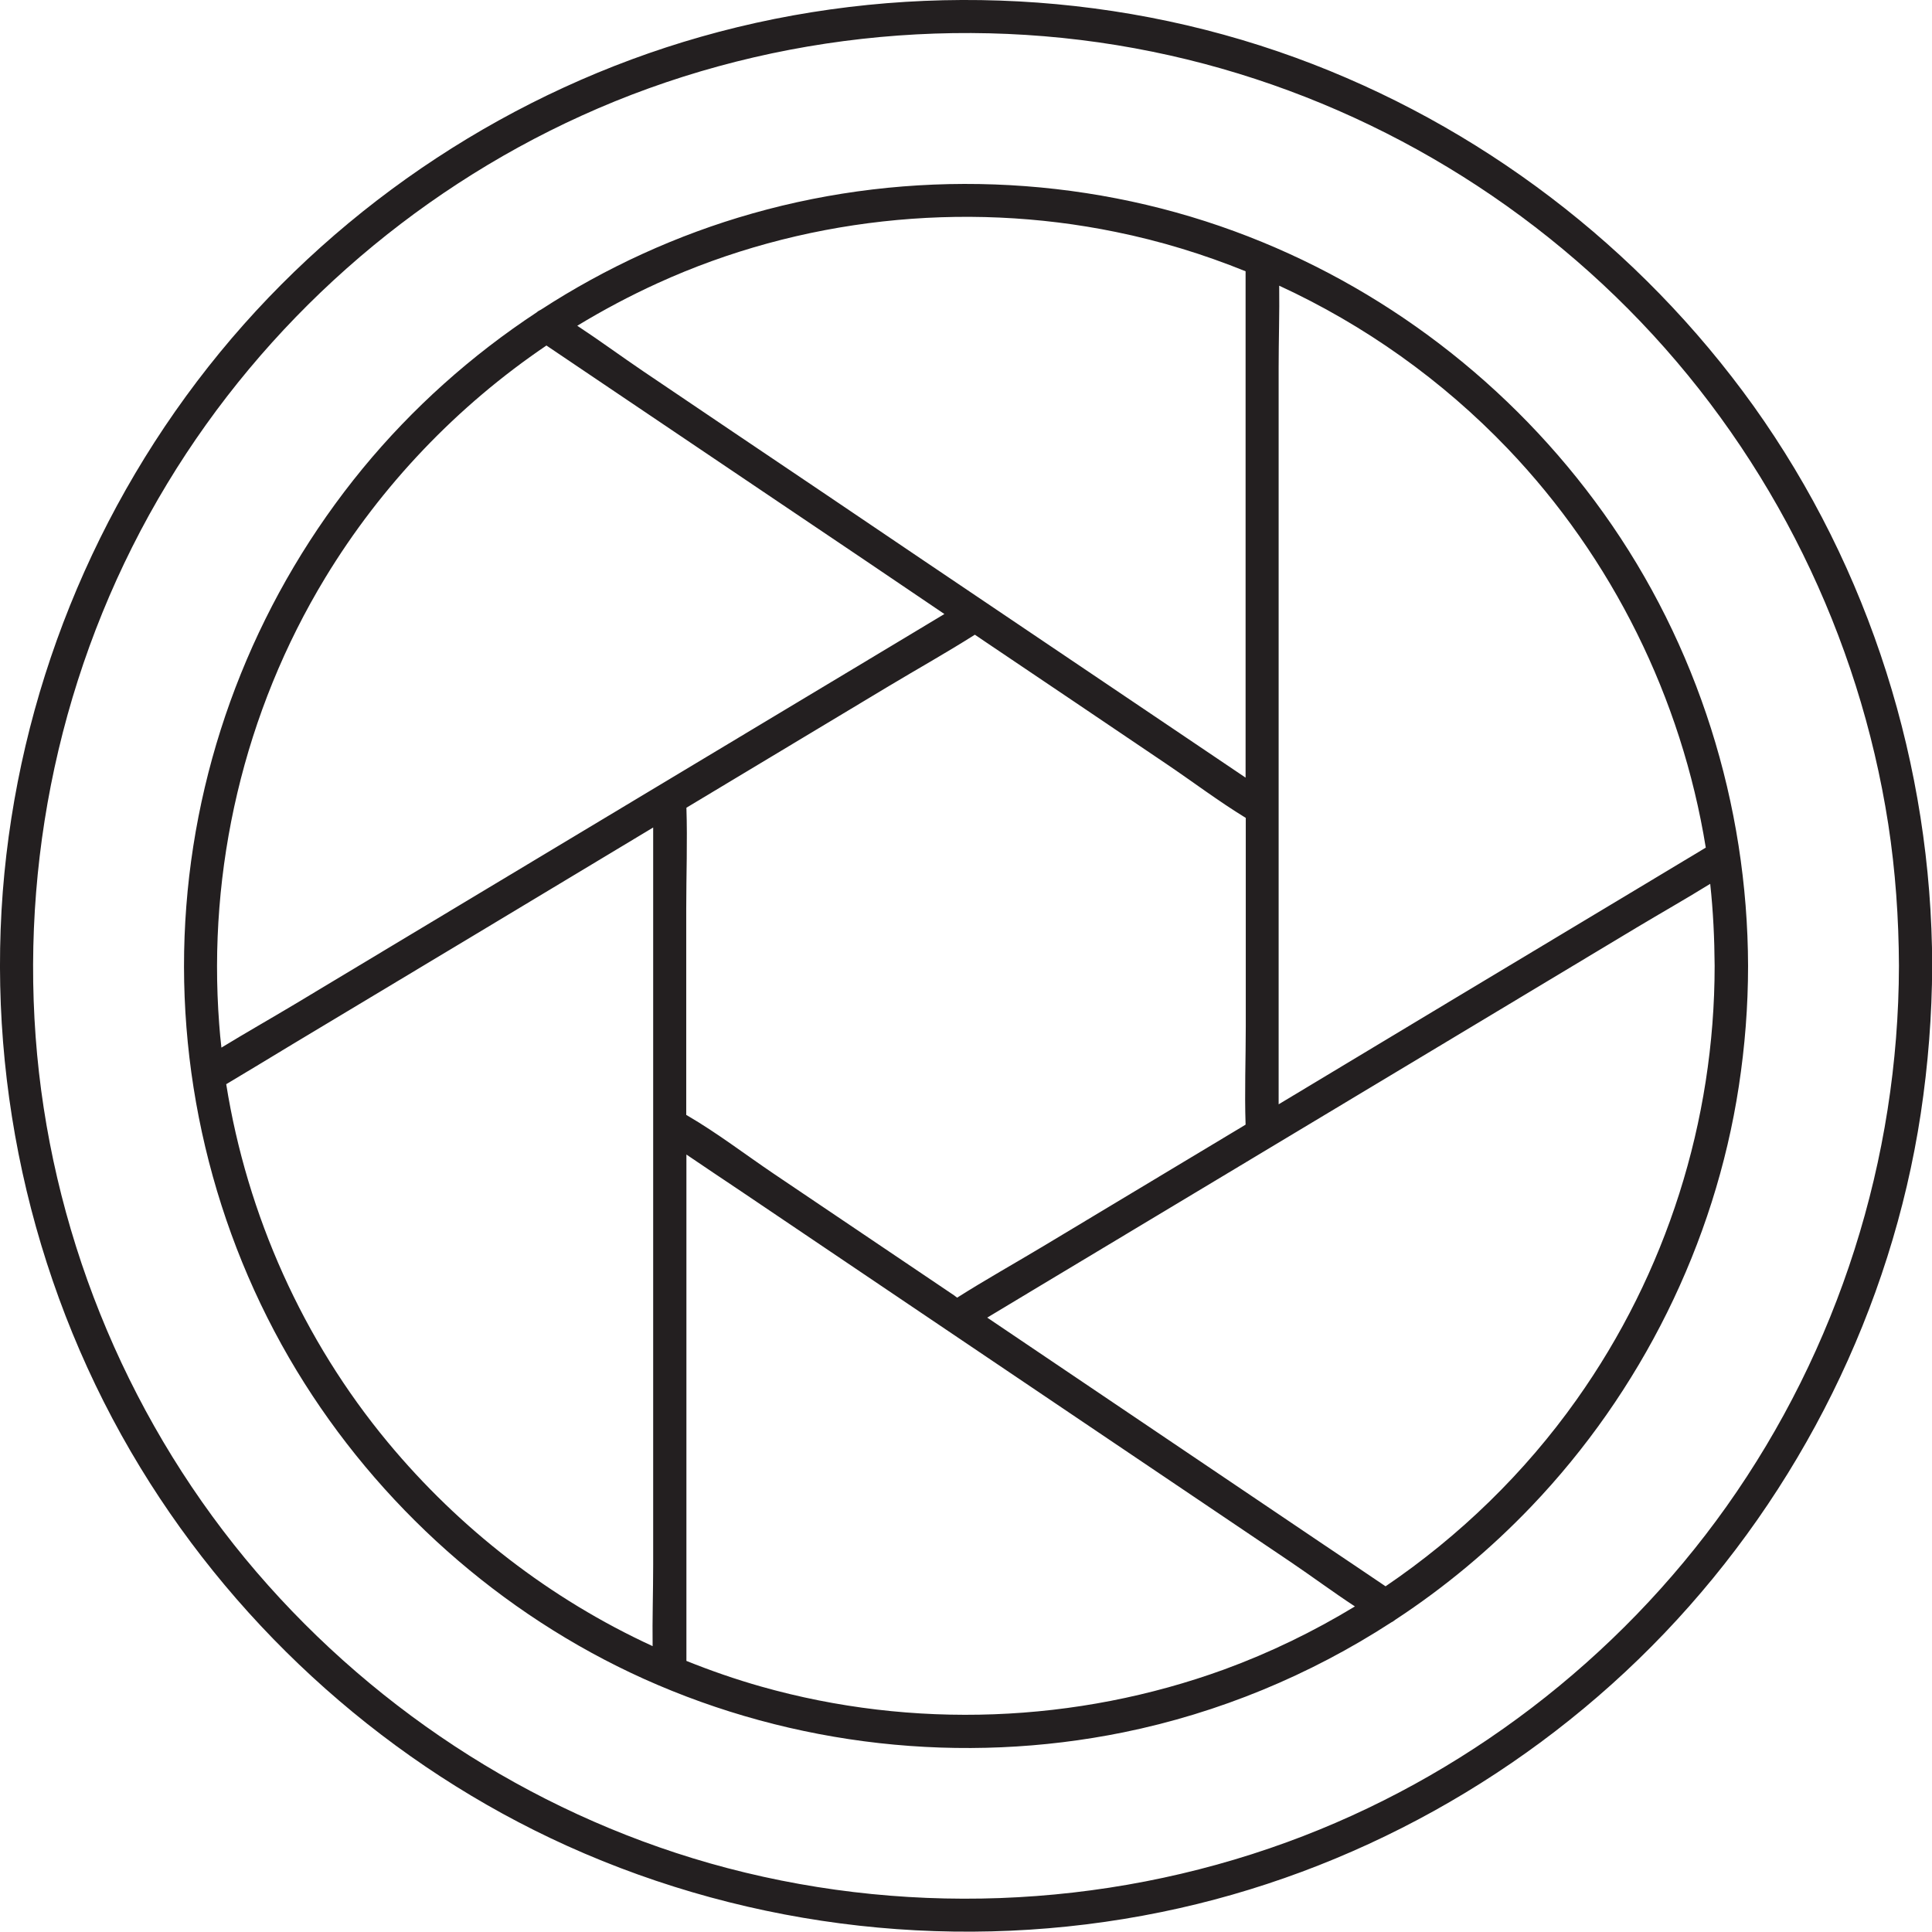 <?xml version="1.0" encoding="UTF-8"?><svg xmlns="http://www.w3.org/2000/svg" xmlns:xlink="http://www.w3.org/1999/xlink" version="1.1" id="Layer_1" x="0px" y="0px" viewBox="0 0 1046.2 1046" style="enable-background:new 0 0 1046.2 1046;" xml:space="preserve"><style type="text/css">.st0{fill:#231F20;}</style><g><g><path class="st0" d="M701.5,31.2C598.9-6.2,484.6-10,379.6,19.9C278,48.8,186.1,109.2,119.1,190.8C51.1,273.7,9.8,376.1,1.5,482.9    C-6.8,591.5,19.3,701.7,76,794.7c54.4,89.3,135.8,161.8,231.2,204.9c100.4,45.3,213.8,57.9,321.7,35.8 c103.4-21.1,199.4-74.6,272.3-150.9c73.5-76.9,122.9-176.1,138.9-281.4c4-26.5,6.1-53.3,6.2-80.1c-0.2-108.1-33.8-215-96.7-303.1    C887.9,133.8,801,67.5,701.5,31.2z M1028.3,523c-0.2,104.7-32.8,207.4-93.4,292.8c-58.7,82.7-142.8,147.1-238.1,181.8    C597,1034,486.5,1038,384.4,1009c-98.3-28-186.6-86.3-251.7-165.1C67,764.2,26.9,664.4,19.3,561.5c-7.7-104.6,17-210,71.3-299.7    c52.7-87.1,131.5-157,224.2-199.1c96.1-43.7,206-55.8,309.3-34.7c100.6,20.5,193.4,72,264.4,146.3    c71.2,74.5,118.2,170.1,134,271.9C1026.4,471.5,1028.2,497.3,1028.3,523z"></path>	</g><g><path class="st0" d="M668.4,125.2c-83.1-30.5-175.8-33.8-261-9.6c-40.6,11.5-79.2,29.2-114.5,52.1c-0.8,0.4-1.6,0.8-2.2,1.4    c-35.4,23.3-67.3,51.8-94.3,84.6c-55.2,67.2-88.8,150.1-95.5,236.9c-6.8,87.6,14.2,176.5,59.8,251.7    c44.1,72.7,110.3,131.8,187.9,166.8c81.1,36.5,172.5,46.7,259.7,29c51.6-10.5,100.9-30.9,145-59.5c0.8-0.4,1.6-0.9,2.3-1.5    c26.7-17.5,51.4-38.1,73.5-61.2c59.5-62.2,99.5-142.5,112.5-227.7c3.3-21.6,5-43.3,5-65.1c-0.2-87.5-27.3-174-78.3-245.3    C818.6,208.2,748.6,154.6,668.4,125.2z M816.4,242.9c56.7,59.3,94.2,135.2,107.3,216.1c-12,7.2-24,14.4-36.1,21.7    c-33,19.8-66.1,39.7-99.1,59.5c-32,19.3-64.1,38.5-96.1,57.8c0-10.4,0-20.7,0-31.1c0-37.6,0-75.2,0-112.8c0-45.7,0-91.4,0-137.1    c0-39.3,0-78.7,0-118c0-14.7,0.5-29.5,0.3-44.3C738.9,176,781,205.9,816.4,242.9z M514.8,700.2c-31.9-21.5-63.9-43.1-95.8-64.6    c-15.4-10.4-30.5-22-46.6-31.4c-0.2-0.1-0.4-0.3-0.7-0.4c0,0-0.1-0.1-0.1-0.1c0-37.1,0-74.3,0-111.4c0-18.2,0.7-36.7,0.1-54.9    c1.9-1.2,3.9-2.3,5.8-3.5c34.6-20.8,69.2-41.6,103.7-62.3c15.5-9.3,31.4-18.2,46.7-27.9c2.1,1.4,4.1,2.8,6.2,4.2    c32.4,21.8,64.7,43.6,97.1,65.5c14.4,9.7,28.5,20.4,43.4,29.5c0,37.6,0,75.2,0,112.8c0,17.7-0.7,35.6-0.1,53.3    c-1.9,1.2-3.8,2.3-5.8,3.5c-34.6,20.8-69.2,41.6-103.7,62.3c-15.5,9.3-31.4,18.2-46.7,27.9C517.1,701.7,516,701,514.8,700.2z     M604.2,125.6c24.1,4.9,47.6,12.1,70.3,21.3c0,13.6,0,27.2,0,40.8c0,37.6,0,75.2,0,112.8c0,40.2,0,80.4,0,120.6    c-8.4-5.7-16.8-11.3-25.2-17c-30.8-20.8-61.6-41.5-92.4-62.3c-37.2-25.1-74.5-50.2-111.7-75.4c-32.4-21.8-64.7-43.6-97.1-65.5    c-11.8-8-23.5-16.6-35.5-24.5c14-8.5,28.5-16.2,43.4-23C433.1,118.2,521.4,108.6,604.2,125.6z M176.1,312.9    c30.4-50.1,71.5-93.1,119.8-125.8c11.4,7.7,22.8,15.4,34.1,23c30.8,20.8,61.6,41.5,92.4,62.3c29.7,20,59.4,40,89,60.1    c-9.7,5.8-19.4,11.7-29.1,17.5c-33,19.8-66.1,39.7-99.1,59.5c-40,24-79.9,48-119.9,72c-34.6,20.8-69.2,41.6-103.7,62.3    c-13.2,7.9-26.6,15.5-39.7,23.5c-0.5-4.2-0.9-8.5-1.2-12.7C112.3,470.4,132.2,385.3,176.1,312.9z M210,781    c-45.9-55.3-76.2-123-87.5-193.9c12-7.2,24-14.4,36-21.7c33-19.8,66.1-39.7,99.1-59.5c32-19.3,64.1-38.5,96.1-57.8    c0,11,0,22.1,0,33.1c0,37.4,0,74.9,0,112.3c0,45.3,0,90.6,0,135.8c0,39.3,0,78.7,0,118c0,14.6-0.5,29.4-0.3,44.1    C298.2,866,249,828,210,781z M412.2,913.3c-13.8-3.9-27.3-8.6-40.5-13.9c0-13.7,0-27.3,0-41c0-37.4,0-74.9,0-112.3    c0-40.3,0-80.6,0-120.9c9.8,6.6,19.5,13.2,29.3,19.7c30.5,20.6,61.1,41.2,91.6,61.8c36.8,24.8,73.5,49.6,110.3,74.4    c31.9,21.5,63.9,43.1,95.8,64.6c11.7,7.9,23.1,16.4,35,24.2c-22.4,13.6-46.1,25.1-70.7,34.1C582.8,933.2,494.2,936.5,412.2,913.3z     M853.7,758c-28,39.5-63.3,73.8-103.4,101c-11.2-7.6-22.4-15.1-33.7-22.7c-30.5-20.6-61.1-41.2-91.6-61.8    c-30.1-20.3-60.2-40.6-90.4-61c9.7-5.8,19.4-11.7,29.1-17.5c33-19.8,66.1-39.7,99.1-59.5c40-24,79.9-48,119.9-72    c34.6-20.8,69.2-41.6,103.7-62.3c13.2-7.9,26.6-15.5,39.7-23.6c1.6,14.7,2.3,29.6,2.4,44.4C928.5,607.1,902.4,689.4,853.7,758z"></path></g></g></svg>
